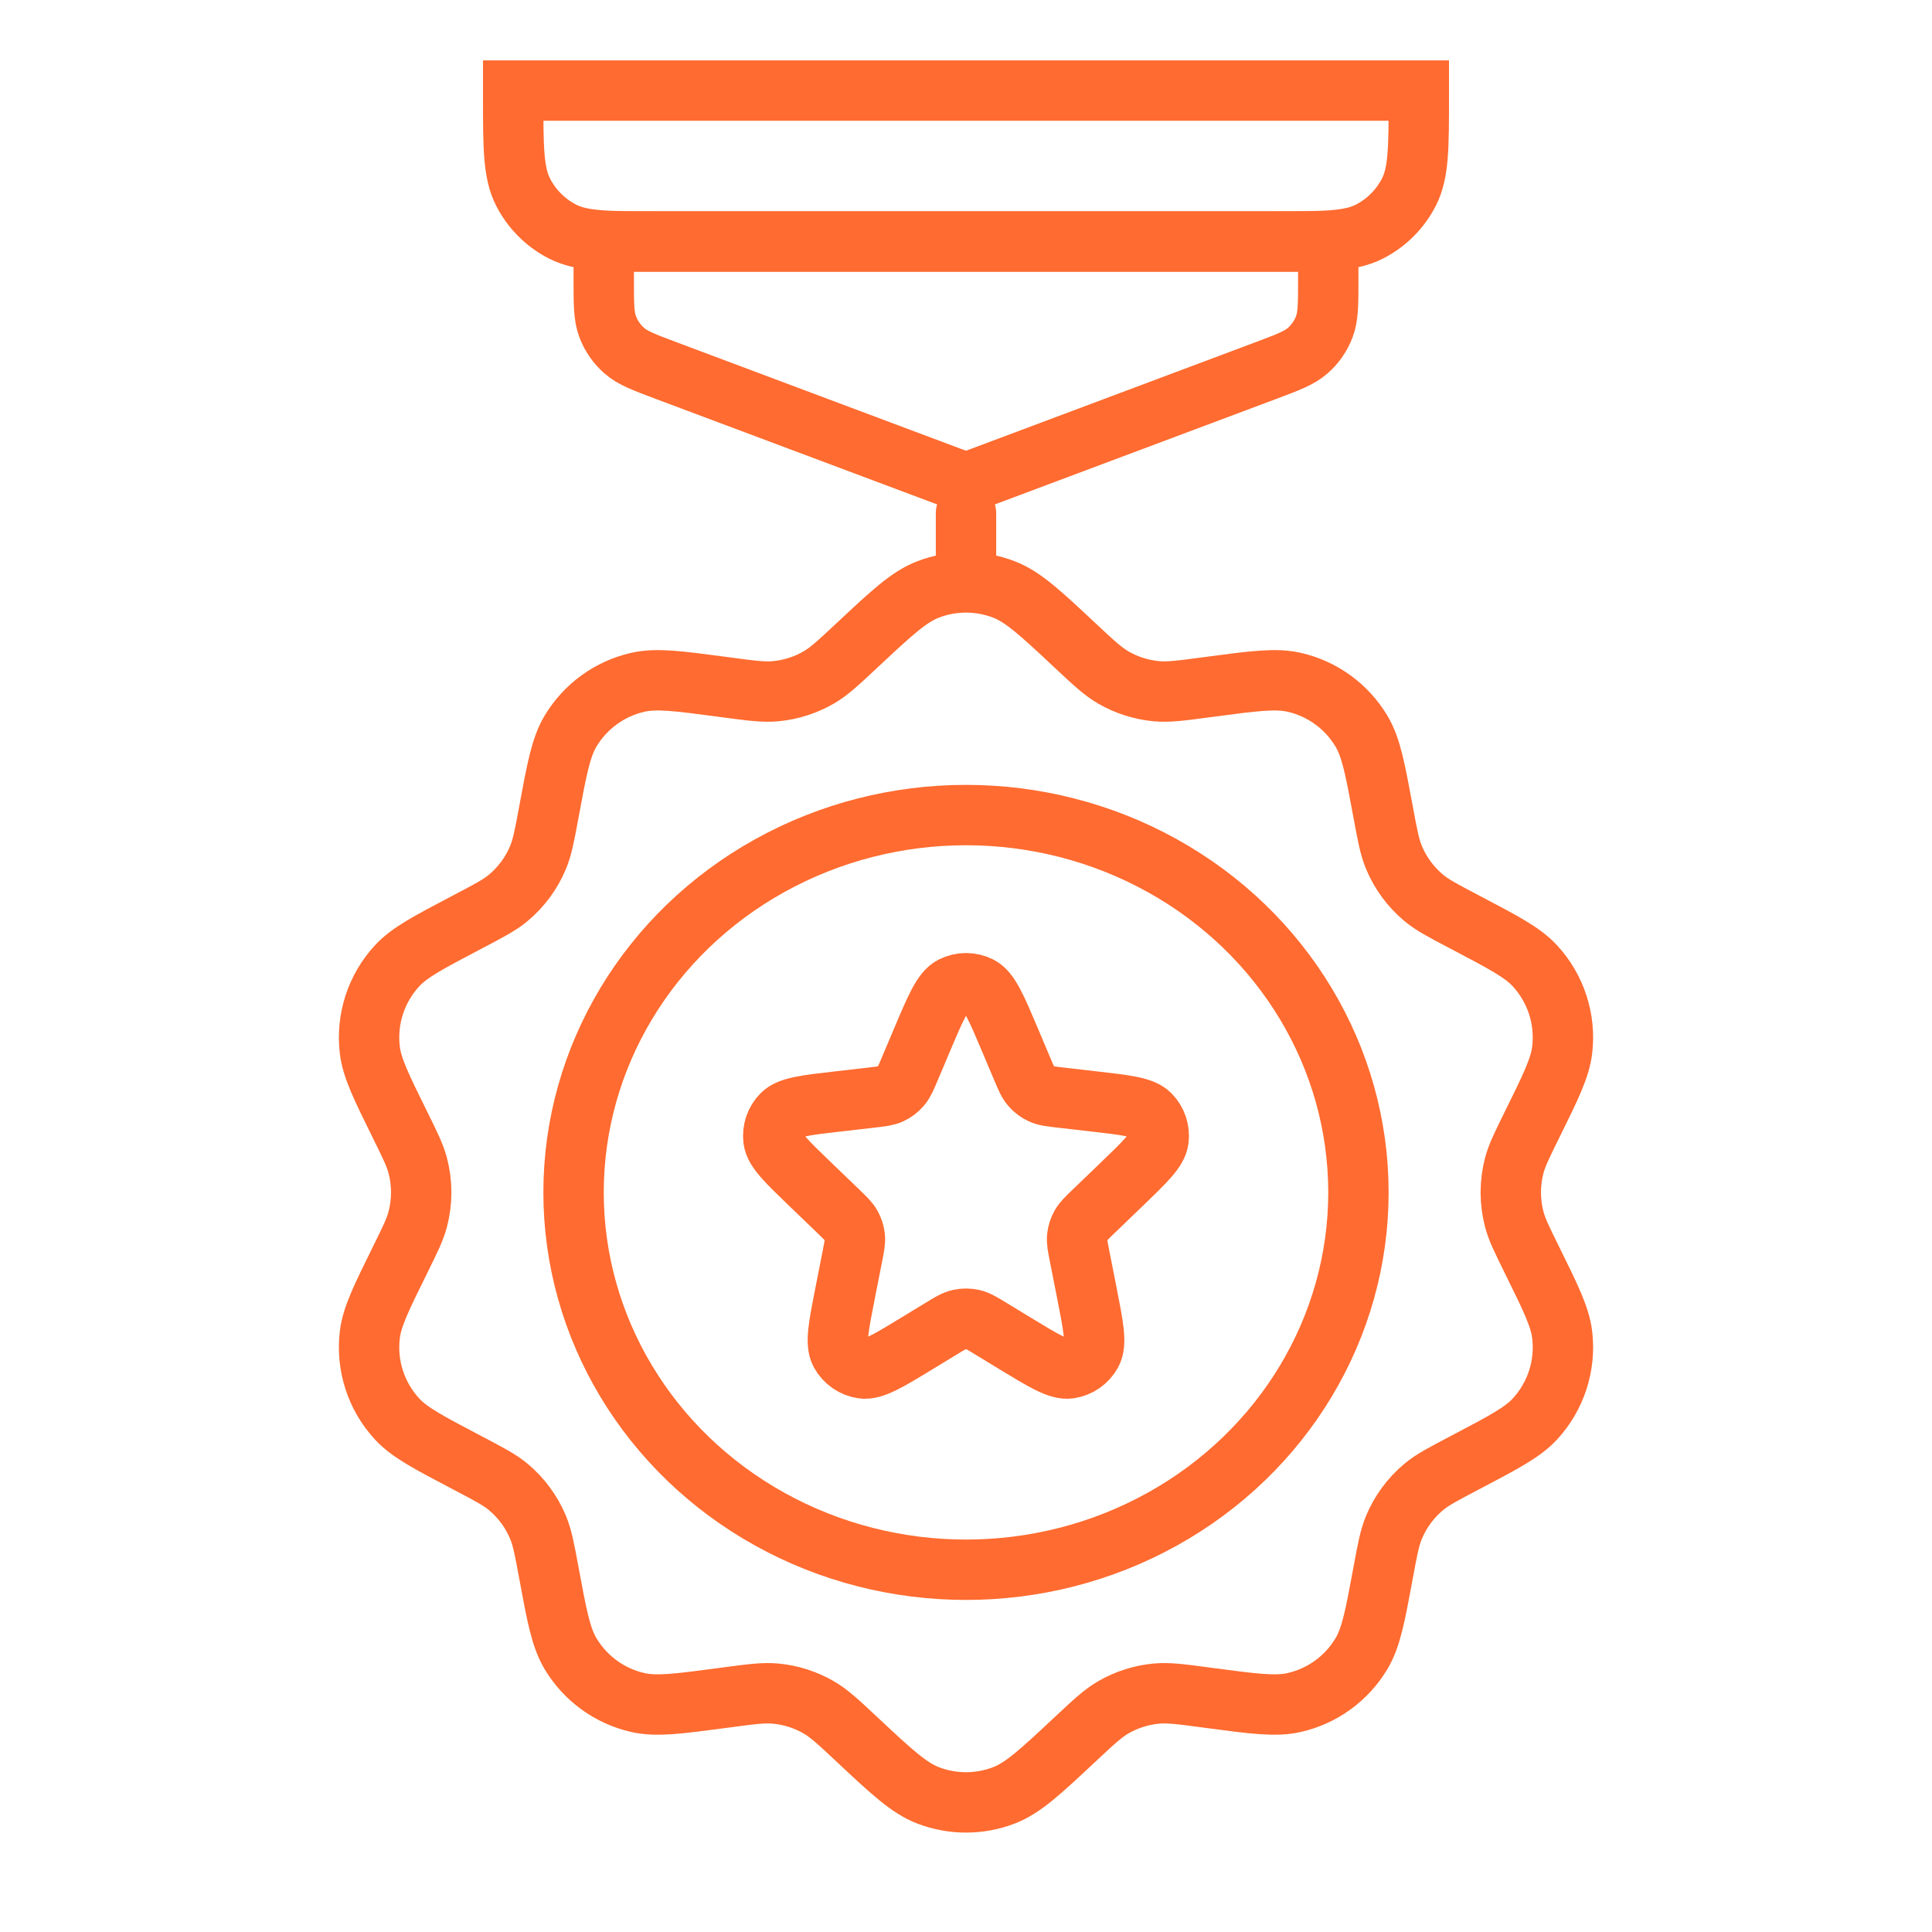<svg width="64" height="64" viewBox="0 0 64 64" fill="none" xmlns="http://www.w3.org/2000/svg">
<path d="M30.526 34.489C30.99 33.392 31.221 32.843 31.549 32.678C31.832 32.534 32.168 32.534 32.452 32.678C32.779 32.843 33.01 33.392 33.474 34.489L33.856 35.394C33.988 35.707 34.054 35.864 34.16 35.984C34.252 36.091 34.367 36.177 34.495 36.236C34.641 36.303 34.809 36.322 35.147 36.361L36.235 36.486C37.312 36.609 37.85 36.671 38.098 36.923C38.313 37.141 38.416 37.446 38.378 37.751C38.334 38.1 37.943 38.476 37.162 39.228L36.22 40.134C35.99 40.355 35.876 40.466 35.803 40.598C35.738 40.715 35.697 40.844 35.683 40.977C35.667 41.127 35.698 41.283 35.76 41.596L35.999 42.809C36.221 43.937 36.333 44.502 36.16 44.819C36.009 45.095 35.738 45.284 35.428 45.33C35.07 45.382 34.579 45.083 33.597 44.485L32.832 44.019C32.53 43.835 32.379 43.743 32.217 43.707C32.074 43.675 31.926 43.675 31.783 43.707C31.621 43.743 31.47 43.835 31.168 44.019L30.403 44.485C29.421 45.083 28.93 45.382 28.572 45.33C28.262 45.284 27.991 45.095 27.84 44.819C27.667 44.502 27.779 43.937 28.001 42.809L28.24 41.596C28.302 41.283 28.332 41.127 28.317 40.977C28.303 40.844 28.262 40.715 28.197 40.598C28.124 40.466 28.009 40.355 27.78 40.134L26.838 39.228C26.057 38.476 25.666 38.1 25.622 37.751C25.584 37.446 25.687 37.141 25.902 36.923C26.149 36.671 26.688 36.609 27.765 36.486L28.853 36.361C29.191 36.322 29.359 36.303 29.505 36.236C29.633 36.177 29.748 36.091 29.84 35.984C29.945 35.864 30.012 35.707 30.144 35.394L30.526 34.489Z" stroke="#FF6B30" stroke-width="2" stroke-miterlimit="13.284" stroke-linecap="square"></path>
<ellipse cx="32" cy="39.5" rx="13" ry="12.5" stroke="#FF6B30" stroke-width="2" stroke-miterlimit="13.284" stroke-linecap="square"></ellipse>
<path d="M28.38 21.387C29.533 20.308 30.109 19.769 30.749 19.524C31.555 19.216 32.446 19.216 33.251 19.524C33.891 19.769 34.467 20.308 35.62 21.387V21.387C36.229 21.957 36.534 22.242 36.879 22.442C37.315 22.694 37.8 22.849 38.301 22.897C38.699 22.935 39.112 22.88 39.939 22.77L40.089 22.75C41.535 22.558 42.258 22.462 42.872 22.602C43.804 22.814 44.608 23.398 45.099 24.218C45.422 24.758 45.555 25.476 45.82 26.91V26.91C45.962 27.676 46.033 28.059 46.176 28.402C46.392 28.923 46.732 29.383 47.164 29.744C47.45 29.982 47.795 30.163 48.485 30.525L48.568 30.569C49.812 31.223 50.434 31.549 50.844 31.992C51.539 32.743 51.87 33.762 51.75 34.778C51.679 35.377 51.368 36.007 50.746 37.267V37.267C50.416 37.935 50.251 38.269 50.161 38.613C50.009 39.194 50.009 39.806 50.161 40.387C50.251 40.731 50.416 41.065 50.746 41.733V41.733C51.368 42.993 51.679 43.623 51.75 44.222C51.87 45.238 51.539 46.257 50.844 47.008C50.434 47.451 49.812 47.777 48.568 48.431L48.485 48.475C47.795 48.837 47.45 49.018 47.164 49.256C46.732 49.617 46.392 50.077 46.176 50.597C46.033 50.941 45.962 51.324 45.82 52.09V52.09C45.555 53.525 45.422 54.242 45.099 54.782C44.608 55.602 43.804 56.186 42.872 56.398C42.258 56.538 41.535 56.442 40.089 56.25L39.939 56.23C39.112 56.12 38.699 56.065 38.301 56.103C37.8 56.151 37.315 56.306 36.879 56.558C36.534 56.758 36.229 57.043 35.62 57.613V57.613C34.467 58.692 33.891 59.231 33.251 59.476C32.446 59.784 31.555 59.784 30.749 59.476C30.109 59.231 29.533 58.692 28.38 57.613V57.613C27.771 57.043 27.466 56.758 27.121 56.558C26.685 56.306 26.2 56.151 25.698 56.103C25.301 56.065 24.888 56.12 24.061 56.23L23.912 56.25C22.465 56.442 21.742 56.538 21.128 56.398C20.196 56.186 19.392 55.602 18.901 54.782C18.578 54.242 18.445 53.525 18.18 52.09V52.09C18.038 51.324 17.967 50.941 17.824 50.597C17.608 50.077 17.268 49.617 16.836 49.256C16.55 49.018 16.205 48.837 15.515 48.475L15.432 48.431C14.188 47.777 13.566 47.451 13.156 47.008C12.461 46.257 12.13 45.238 12.25 44.222C12.321 43.623 12.632 42.993 13.254 41.733V41.733C13.584 41.065 13.749 40.731 13.839 40.387C13.991 39.806 13.991 39.194 13.839 38.613C13.749 38.269 13.584 37.935 13.254 37.267V37.267C12.632 36.007 12.321 35.377 12.25 34.778C12.13 33.762 12.461 32.743 13.156 31.992C13.566 31.549 14.188 31.223 15.432 30.569L15.515 30.525C16.205 30.163 16.55 29.982 16.836 29.744C17.268 29.383 17.608 28.923 17.824 28.402C17.967 28.059 18.038 27.676 18.18 26.91V26.91C18.445 25.476 18.578 24.758 18.901 24.218C19.392 23.398 20.196 22.814 21.128 22.602C21.742 22.462 22.465 22.558 23.912 22.75L24.061 22.77C24.888 22.88 25.301 22.935 25.698 22.897C26.2 22.849 26.685 22.694 27.121 22.442C27.466 22.242 27.771 21.957 28.38 21.387V21.387Z" stroke="#FF6B30" stroke-width="2" stroke-miterlimit="13.284" stroke-linecap="square"></path>
<path d="M32 19L32 17" stroke="#FF6B30" stroke-width="2" stroke-miterlimit="13.284" stroke-linecap="round" stroke-linejoin="round"></path>
<path d="M20 8H44V9.282C44 10.082 44 10.482 43.869 10.825C43.754 11.129 43.566 11.4 43.322 11.614C43.047 11.858 42.672 11.998 41.924 12.279L32.562 15.789C32.354 15.867 32.25 15.906 32.143 15.922C32.048 15.935 31.952 15.935 31.857 15.922C31.75 15.906 31.646 15.867 31.438 15.789L22.076 12.279C21.328 11.998 20.953 11.858 20.678 11.614C20.434 11.4 20.246 11.129 20.131 10.825C20 10.482 20 10.082 20 9.282V8Z" stroke="#FF6B30" stroke-width="2" stroke-miterlimit="13.284" stroke-linecap="square"></path>
<path d="M17 3H47V3.2C47 4.88 47 5.72 46.673 6.362C46.385 6.926 45.926 7.385 45.362 7.673C44.72 8 43.88 8 42.2 8H21.8C20.12 8 19.28 8 18.638 7.673C18.073 7.385 17.615 6.926 17.327 6.362C17 5.72 17 4.88 17 3.2V3Z" stroke="#FF6B30" stroke-width="2" stroke-miterlimit="13.284" stroke-linecap="square"></path>
</svg>
